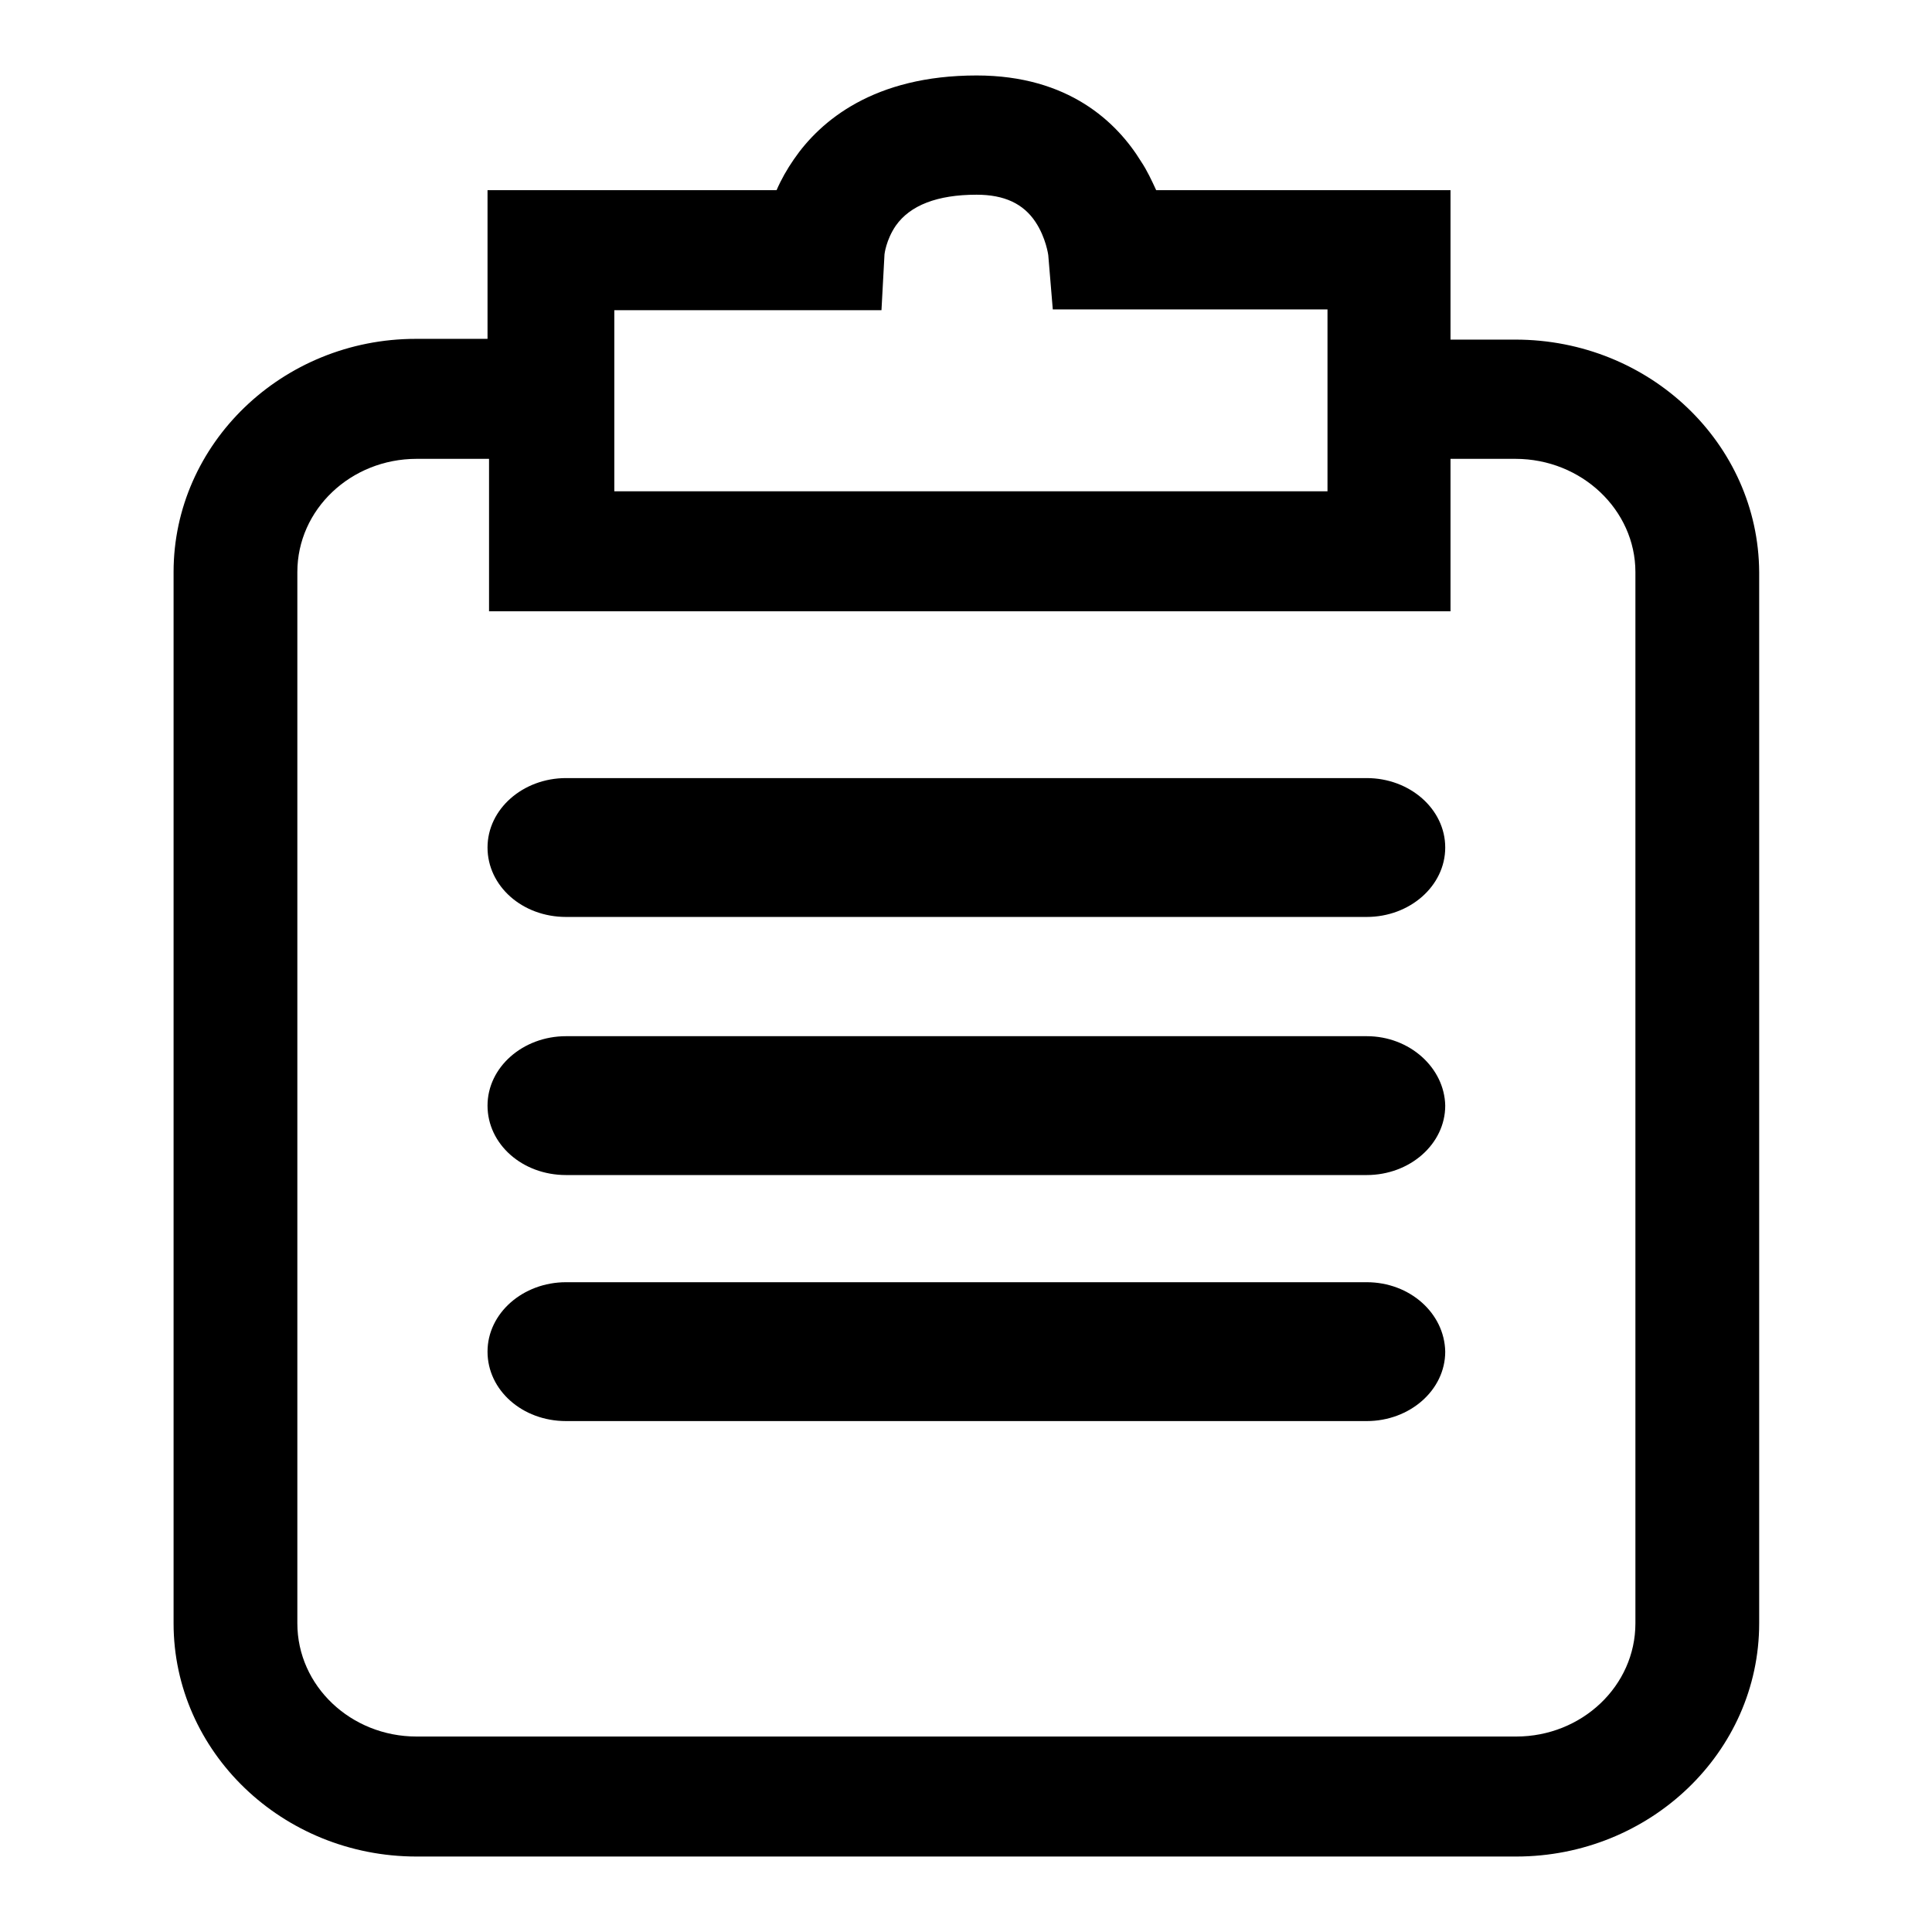 <?xml version="1.0" encoding="utf-8"?>
<!-- Svg Vector Icons : http://www.onlinewebfonts.com/icon -->
<!DOCTYPE svg PUBLIC "-//W3C//DTD SVG 1.1//EN" "http://www.w3.org/Graphics/SVG/1.1/DTD/svg11.dtd">
<svg version="1.1" xmlns="http://www.w3.org/2000/svg" xmlns:xlink="http://www.w3.org/1999/xlink" x="0px" y="0px" viewBox="0 0 256 256" enable-background="new 0 0 256 256" xml:space="preserve">
<g><g><path fill="#000000" d="M181.1,169.9H75c-5.7,0-10.4,4.1-10.4,9.2c0,5.1,4.6,9.2,10.4,9.2h106.1c5.7,0,10.4-4.1,10.4-9.2C191.4,174,186.8,169.9,181.1,169.9z"/><path fill="#000000" d="M181.1,103.1H75c-5.7,0-10.4,4.1-10.4,9.2s4.6,9.2,10.4,9.2h106.1c5.7,0,10.4-4.1,10.4-9.2S186.8,103.1,181.1,103.1z"/><path fill="#000000" d="M181.1,137.3H75c-5.7,0-10.4,4.1-10.4,9.2c0,5.1,4.6,9.2,10.4,9.2h106.1c5.7,0,10.4-4.1,10.4-9.2C191.4,141.5,186.8,137.3,181.1,137.3z"/><path fill="#000000" d="M200.8,45h-8.6V25.2h-39c-0.6-1.3-1.2-2.6-2-3.8C148,16.2,141.6,10,129.4,10c-13.6,0-20.7,6-24.2,11.1c-0.9,1.3-1.7,2.7-2.3,4.1H64.6l0,19.7h-9.5C37.4,44.9,23,58.8,23,75.8v139.3c0,17,14.4,30.9,32.2,30.9h145.7c17.7,0,32.2-13.8,32.2-30.9V75.8C233,58.8,218.6,45,200.8,45z M81.4,65.2l0-24.1h35.4l0.4-7.4c0,0,0.2-1.9,1.5-3.8c1.9-2.7,5.5-4.1,10.7-4.1c3.7,0,6.2,1.2,7.8,3.6c1.4,2.1,1.7,4.4,1.7,4.4l0.6,7.2h36.4v24.1H81.4z M216.7,75.8v139.3c0,8.3-7.1,15-15.8,15H55.2c-8.7,0-15.8-6.7-15.8-15V75.8c0-8.3,7.1-15,15.8-15l9.6,0L64.8,81h127.4V60.8l8.6,0C209.6,60.8,216.7,67.6,216.7,75.8z"/></g></g>
</svg>
